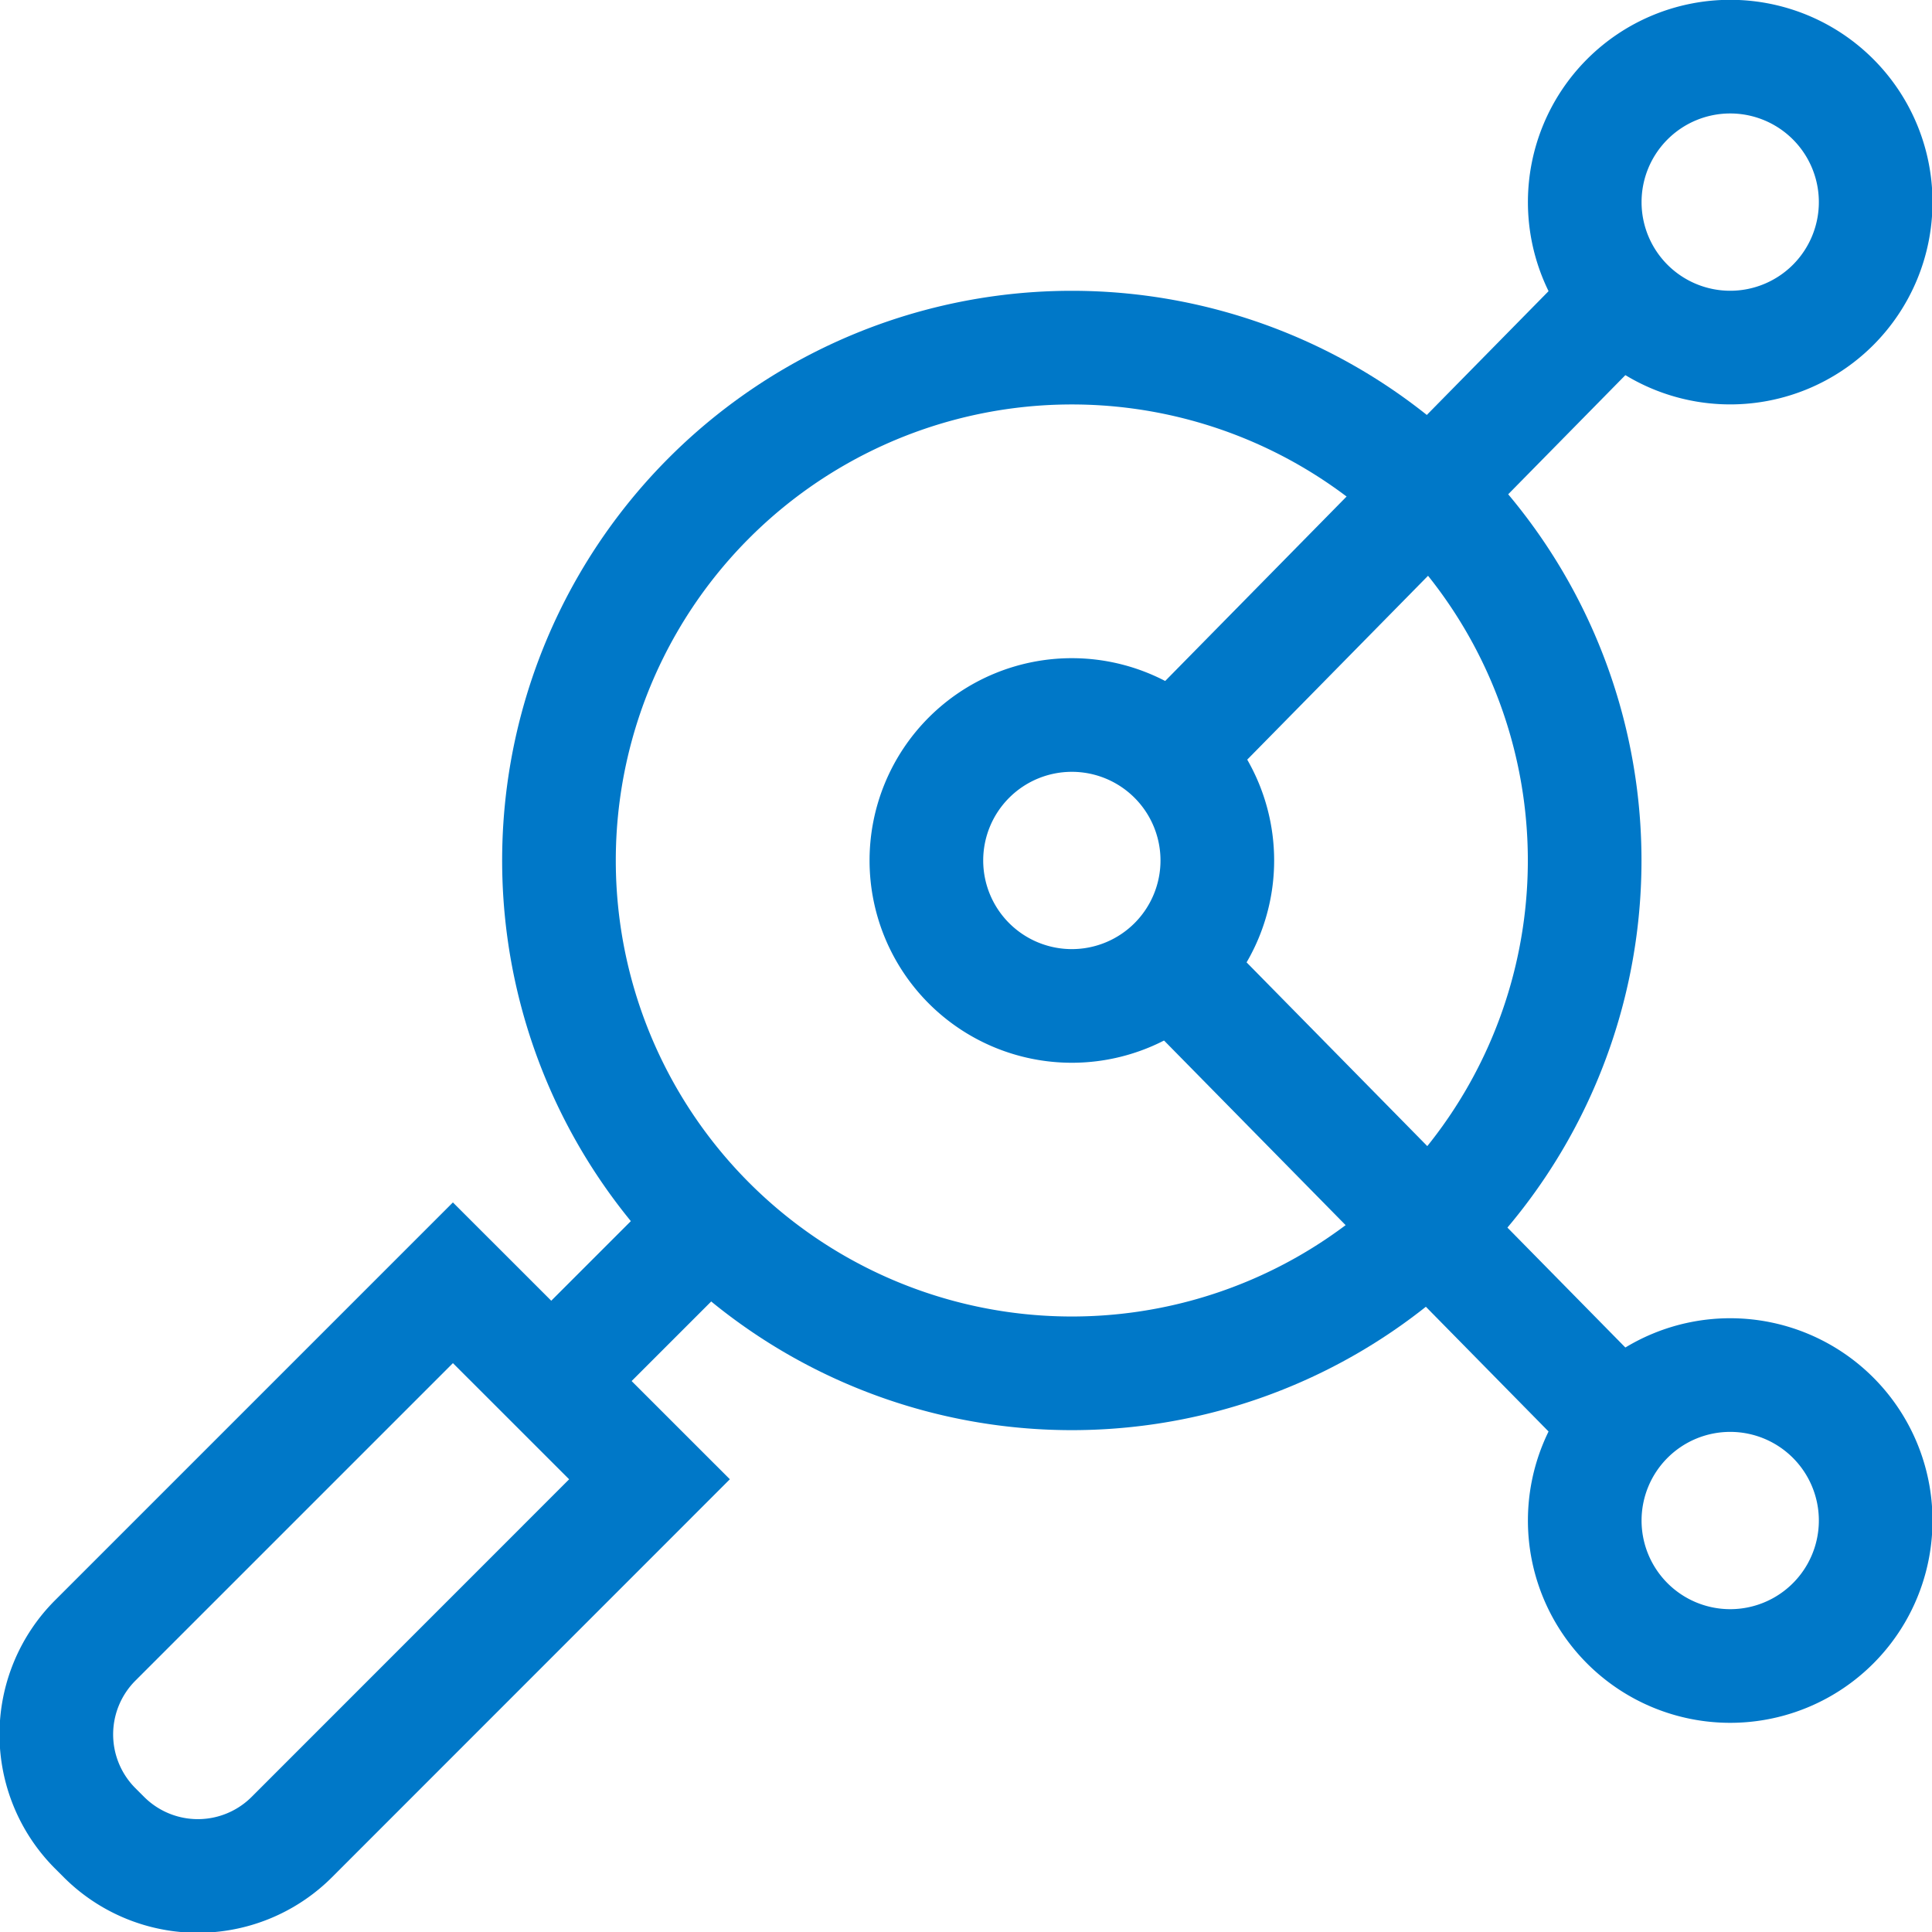 <?xml version="1.0" encoding="UTF-8"?>
<svg xmlns="http://www.w3.org/2000/svg" xmlns:xlink="http://www.w3.org/1999/xlink" width="85" height="85" viewBox="0 0 85 85">
  <defs>
    <clipPath id="clip-path">
      <path id="path21" d="M0-682.665H85v85H0Z" transform="translate(0 682.665)"></path>
    </clipPath>
  </defs>
  <g id="Research_center" data-name="Research center" transform="translate(0 682.665)">
    <g id="g17" transform="translate(0 -682.665)">
      <g id="g19" transform="translate(0 0)" clip-path="url(#clip-path)">
        <g id="g25" transform="translate(24.592 15.294)">
          <path id="path27" d="M-270.832-270.833a22.563,22.563,0,0,1-31.909,0,22.563,22.563,0,0,1,0-31.909,22.563,22.563,0,0,1,31.909,0A22.563,22.563,0,0,1-270.832-270.833Z" transform="translate(309.35 309.351)" fill="none" stroke="#0078c8" stroke-miterlimit="10" stroke-width="5"></path>
        </g>
        <g id="g29" transform="translate(24.592 53.642)">
          <path id="path31" d="M-47.667,0l-6.779,6.779" transform="translate(54.447)" fill="none" stroke="#0078c8" stroke-miterlimit="10" stroke-width="5"></path>
        </g>
        <g id="g33" transform="translate(2.478 56.437)">
          <path id="path35" d="M-14.72-171.46l-.381-.381a5.847,5.847,0,0,1,0-8.268L.635-195.845,9.284-187.2-6.451-171.46A5.847,5.847,0,0,1-14.72-171.46Z" transform="translate(16.813 195.845)" fill="none" stroke="#0078c8" stroke-miterlimit="10" stroke-width="5"></path>
        </g>
        <g id="g37" transform="translate(40.753 31.455)">
          <path id="path39" d="M-90.03-45.015a6.4,6.4,0,0,1-6.4,6.4,6.4,6.4,0,0,1-6.4-6.4,6.4,6.4,0,0,1,6.4-6.4A6.4,6.4,0,0,1-90.03-45.015Z" transform="translate(102.834 51.417)" fill="none" stroke="#0078c8" stroke-miterlimit="10" stroke-width="5"></path>
        </g>
        <g id="g41" transform="translate(69.718 2.49)">
          <path id="path43" d="M-90.03-45.015a6.4,6.4,0,0,1-6.4,6.4,6.4,6.4,0,0,1-6.4-6.4,6.4,6.4,0,0,1,6.4-6.4A6.4,6.4,0,0,1-90.03-45.015Z" transform="translate(102.834 51.417)" fill="none" stroke="#0078c8" stroke-miterlimit="10" stroke-width="5"></path>
        </g>
        <g id="g45" transform="translate(51.487 13.103)">
          <path id="path47" d="M0-141.993l19.86-20.194" transform="translate(0 162.188)" fill="none" stroke="#0078c8" stroke-miterlimit="10" stroke-width="5"></path>
        </g>
        <g id="g49" transform="translate(69.718 60.495)">
          <path id="path51" d="M-90.03-45.015a6.4,6.4,0,0,0-6.4-6.4,6.4,6.4,0,0,0-6.4,6.4,6.4,6.4,0,0,0,6.4,6.4A6.4,6.4,0,0,0-90.03-45.015Z" transform="translate(102.834 51.417)" fill="none" stroke="#0078c8" stroke-miterlimit="10" stroke-width="5"></path>
        </g>
        <g id="g53" transform="translate(51.487 42.492)">
          <path id="path55" d="M0,0,19.86,20.194" fill="none" stroke="#0078c8" stroke-miterlimit="10" stroke-width="5"></path>
        </g>
      </g>
    </g>
  </g>
</svg>
